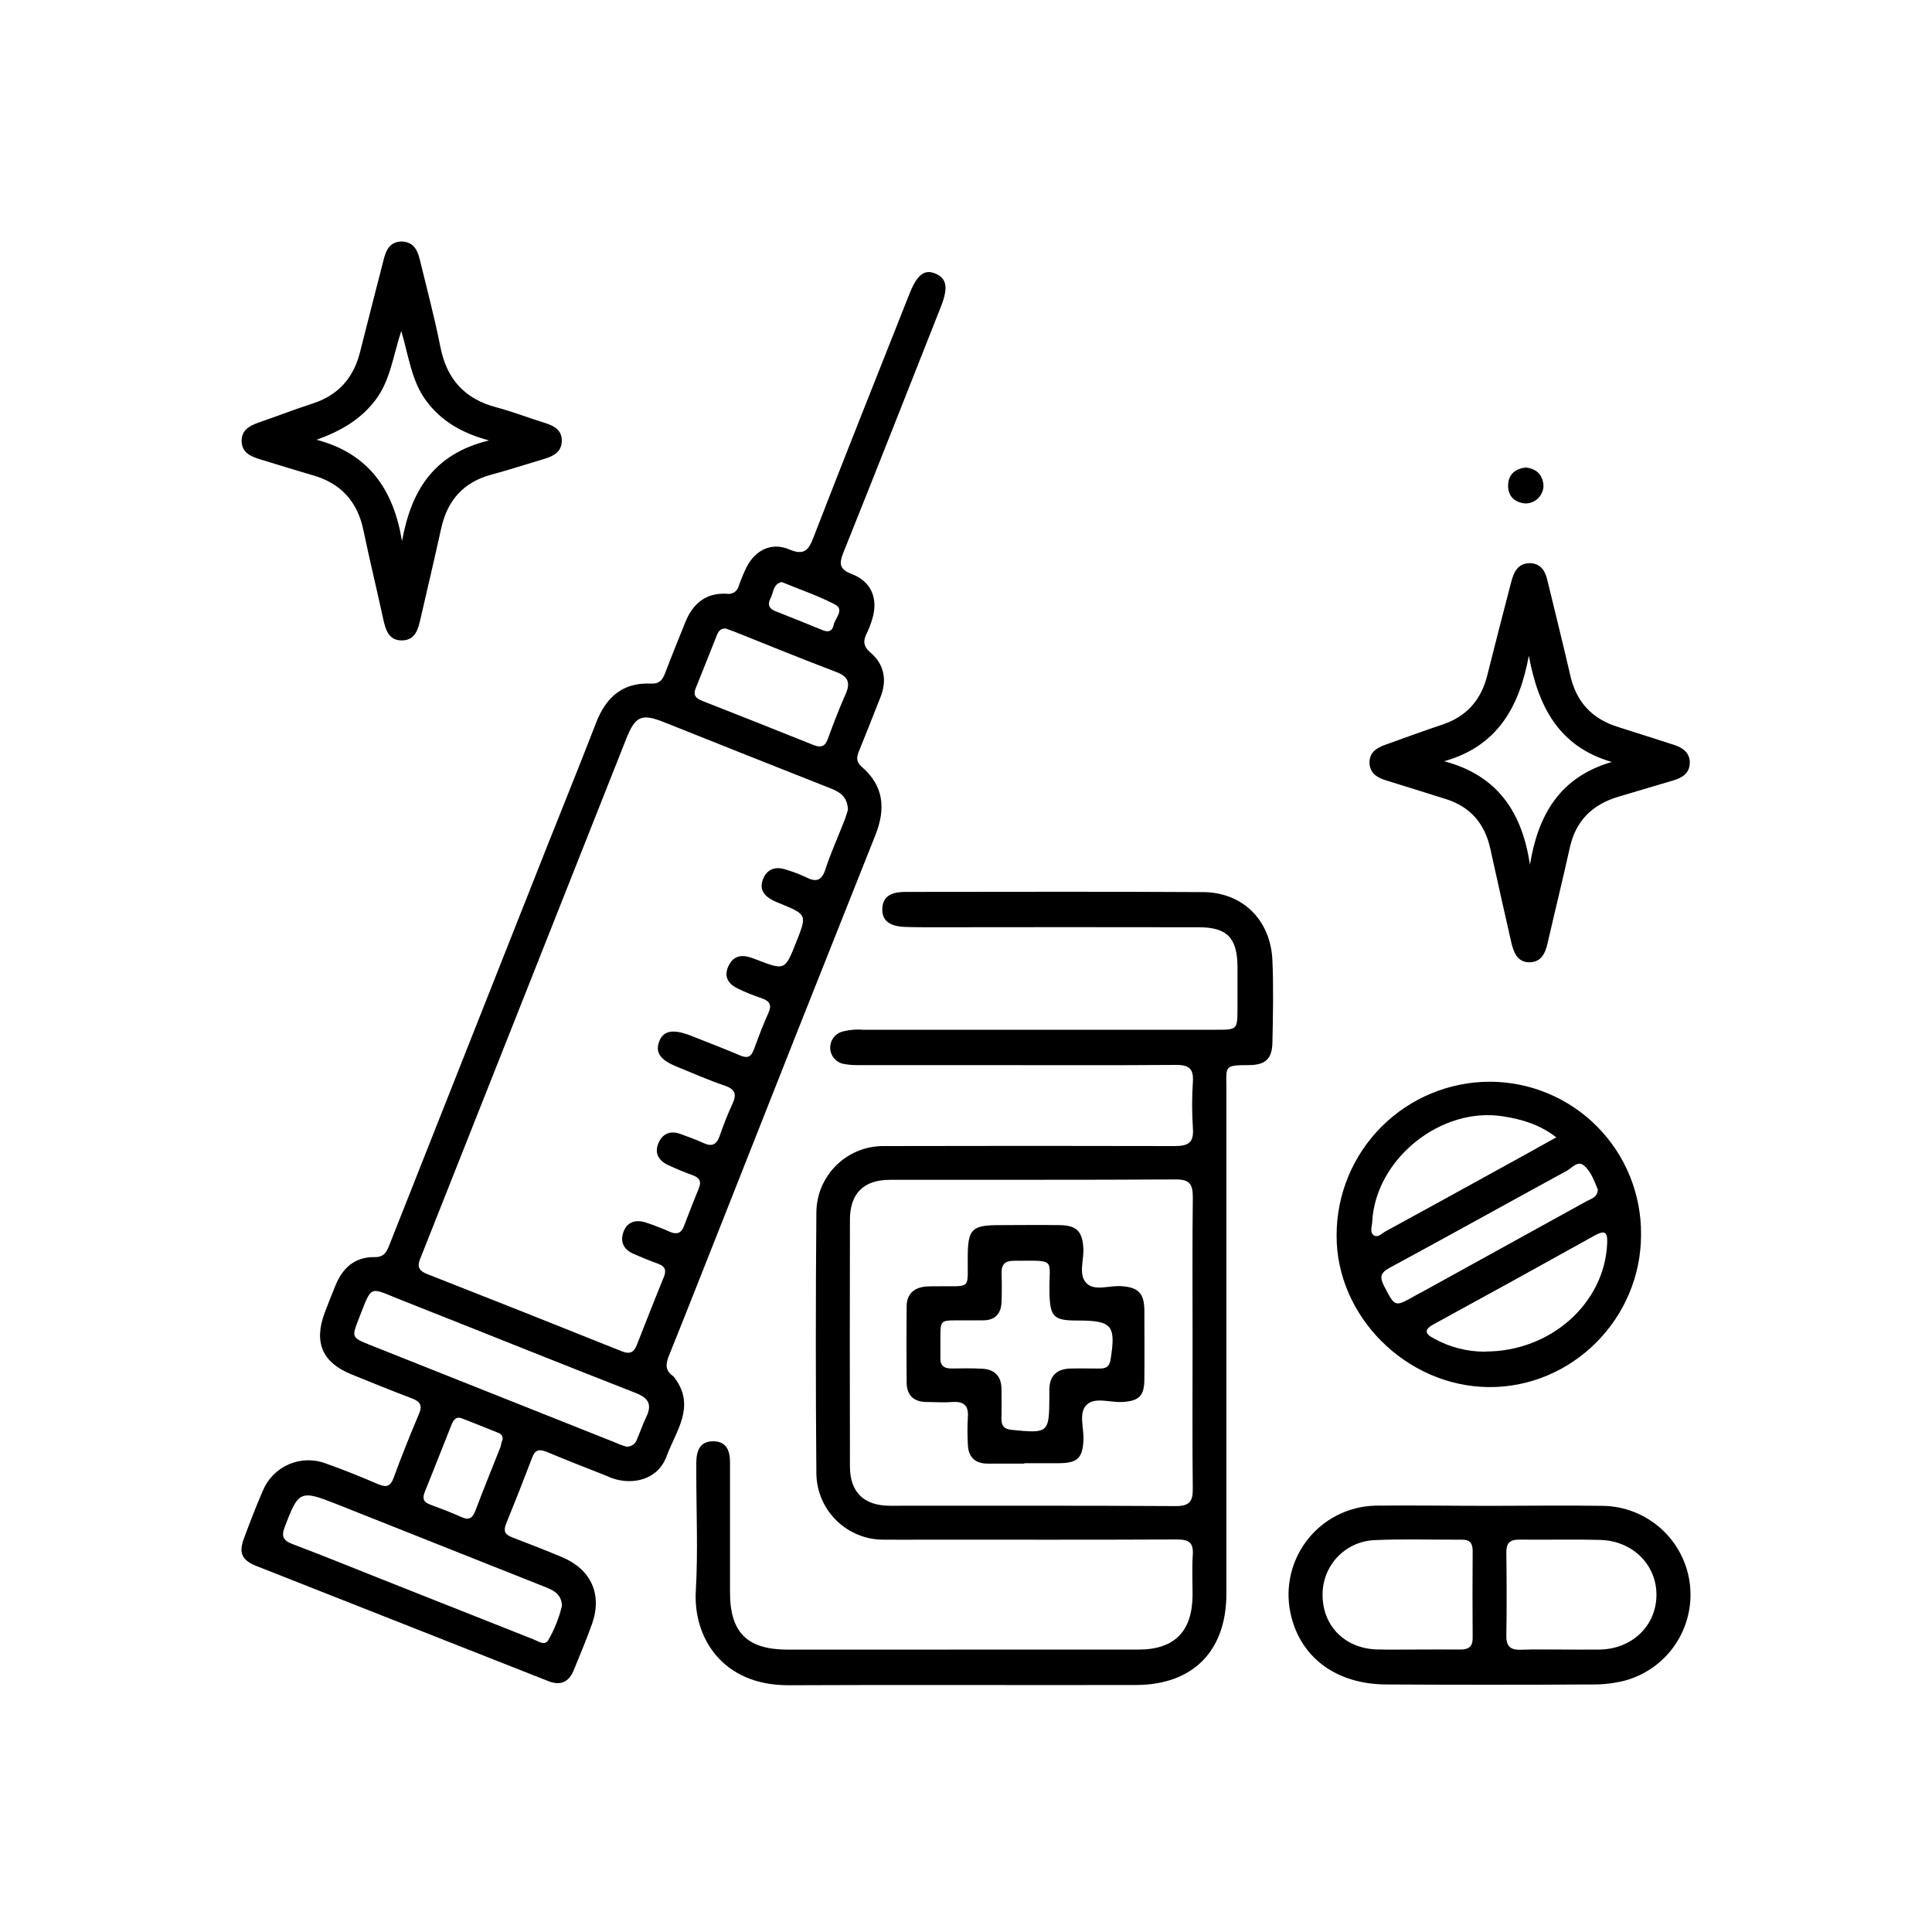 <?xml version="1.0"?>
<svg xmlns="http://www.w3.org/2000/svg" width="40" height="40" viewBox="0 0 40 40" fill="none">
  <path d="M13.025 30.665C12.863 30.664 12.704 30.627 12.558 30.556C12.146 30.395 11.734 30.233 11.325 30.062C11.178 30.001 11.082 30.005 11.02 30.173C10.844 30.635 10.663 31.094 10.477 31.552C10.417 31.699 10.458 31.773 10.599 31.827C10.947 31.96 11.295 32.096 11.639 32.24C12.238 32.492 12.473 33.011 12.258 33.619C12.143 33.942 12.01 34.258 11.88 34.576C11.78 34.823 11.61 34.908 11.35 34.805C9.336 34.01 7.322 33.215 5.308 32.422C5.005 32.302 4.94 32.15 5.05 31.852C5.173 31.521 5.3 31.191 5.44 30.868C5.54 30.623 5.732 30.426 5.975 30.319C6.218 30.213 6.492 30.205 6.741 30.298C7.111 30.428 7.475 30.577 7.836 30.731C8.004 30.802 8.086 30.77 8.151 30.594C8.313 30.149 8.492 29.705 8.675 29.273C8.748 29.1 8.702 29.018 8.533 28.954C8.109 28.793 7.689 28.623 7.27 28.452C6.676 28.21 6.496 27.798 6.718 27.192C6.792 26.993 6.871 26.797 6.951 26.601C7.1 26.242 7.355 26.02 7.759 26.027C7.959 26.031 8.01 25.907 8.068 25.76C9.157 23.004 10.248 20.247 11.34 17.491C11.674 16.648 12.016 15.807 12.343 14.96C12.547 14.434 12.893 14.125 13.48 14.153C13.642 14.162 13.714 14.085 13.767 13.945C13.903 13.588 14.048 13.232 14.191 12.877C14.347 12.492 14.62 12.269 15.047 12.293C15.102 12.303 15.157 12.291 15.203 12.262C15.249 12.232 15.282 12.185 15.295 12.132C15.341 11.999 15.395 11.868 15.457 11.742C15.638 11.387 15.974 11.221 16.337 11.374C16.651 11.506 16.741 11.394 16.845 11.119C17.496 9.436 18.166 7.76 18.83 6.082C18.988 5.684 19.142 5.567 19.37 5.666C19.599 5.765 19.637 5.951 19.483 6.343C18.812 8.039 18.145 9.739 17.464 11.434C17.372 11.664 17.37 11.784 17.637 11.886C18.046 12.041 18.188 12.403 18.057 12.824C18.028 12.921 17.992 13.015 17.948 13.106C17.867 13.268 17.867 13.38 18.029 13.518C18.308 13.756 18.367 14.083 18.232 14.427C18.086 14.803 17.934 15.177 17.785 15.55C17.738 15.668 17.716 15.766 17.838 15.873C18.3 16.269 18.342 16.746 18.122 17.295C17.043 20.002 15.969 22.711 14.901 25.422C14.551 26.303 14.206 27.185 13.851 28.065C13.782 28.234 13.766 28.372 13.932 28.488C13.947 28.5 13.961 28.516 13.972 28.533C14.408 29.122 13.993 29.629 13.802 30.148C13.675 30.494 13.375 30.665 13.025 30.665ZM17.556 16.764C17.545 16.49 17.384 16.397 17.198 16.323C16.045 15.868 14.894 15.41 13.743 14.95C13.283 14.768 13.153 14.825 12.966 15.295C12.23 17.151 11.494 19.008 10.759 20.866C10.087 22.564 9.414 24.261 8.741 25.958C8.679 26.116 8.579 26.274 8.835 26.374C10.185 26.904 11.533 27.439 12.879 27.979C13.04 28.044 13.125 27.996 13.184 27.848C13.369 27.378 13.552 26.909 13.743 26.442C13.802 26.298 13.769 26.216 13.623 26.164C13.453 26.103 13.285 26.032 13.119 25.96C12.926 25.879 12.835 25.726 12.903 25.521C12.976 25.298 13.156 25.244 13.366 25.309C13.538 25.365 13.707 25.431 13.873 25.505C14.012 25.564 14.104 25.533 14.159 25.389C14.26 25.126 14.362 24.862 14.469 24.601C14.531 24.452 14.474 24.38 14.335 24.33C14.164 24.267 13.996 24.198 13.832 24.121C13.63 24.026 13.54 23.867 13.639 23.652C13.73 23.458 13.893 23.404 14.094 23.48C14.255 23.54 14.417 23.596 14.571 23.668C14.725 23.74 14.832 23.707 14.894 23.534C14.975 23.305 15.06 23.078 15.163 22.858C15.256 22.66 15.227 22.552 15.002 22.476C14.669 22.363 14.345 22.221 14.019 22.087C13.671 21.946 13.565 21.797 13.645 21.57C13.725 21.343 13.925 21.296 14.291 21.438C14.638 21.574 14.985 21.709 15.329 21.854C15.475 21.916 15.551 21.88 15.605 21.736C15.7 21.481 15.794 21.225 15.907 20.977C15.987 20.802 15.932 20.722 15.764 20.666C15.592 20.608 15.424 20.54 15.261 20.46C15.077 20.369 14.985 20.218 15.077 20.013C15.169 19.808 15.319 19.758 15.525 19.819C15.573 19.833 15.62 19.852 15.667 19.87C16.252 20.094 16.252 20.094 16.487 19.501C16.71 18.936 16.71 18.936 16.138 18.701C16.092 18.682 16.045 18.665 16 18.641C15.819 18.547 15.714 18.41 15.798 18.2C15.882 17.989 16.058 17.933 16.268 18.003C16.413 18.046 16.555 18.1 16.691 18.164C16.898 18.269 17.014 18.234 17.089 17.999C17.198 17.663 17.345 17.34 17.473 17.012C17.512 16.919 17.538 16.822 17.556 16.764ZM12.968 29.951C13.018 29.954 13.068 29.939 13.109 29.91C13.149 29.88 13.179 29.838 13.192 29.789C13.258 29.642 13.306 29.487 13.377 29.344C13.502 29.088 13.437 28.948 13.164 28.841C11.544 28.208 9.934 27.558 8.313 26.918C7.629 26.648 7.712 26.582 7.43 27.299C7.278 27.689 7.277 27.692 7.664 27.847L12.765 29.877C12.839 29.913 12.916 29.933 12.968 29.951ZM11.635 33.244C11.621 32.984 11.437 32.917 11.257 32.845L6.964 31.139C6.215 30.842 6.18 30.865 5.896 31.61C5.82 31.808 5.861 31.894 6.058 31.969C6.688 32.207 7.313 32.462 7.94 32.711C8.978 33.122 10.017 33.534 11.055 33.945C11.152 33.983 11.278 34.082 11.354 33.953C11.481 33.732 11.576 33.493 11.635 33.244ZM15.027 13.013C14.913 13.006 14.871 13.078 14.841 13.153C14.695 13.517 14.555 13.88 14.405 14.246C14.34 14.402 14.415 14.462 14.544 14.513C15.312 14.814 16.077 15.117 16.841 15.424C16.993 15.485 17.083 15.459 17.14 15.297C17.253 14.985 17.373 14.675 17.507 14.372C17.611 14.137 17.563 14.008 17.314 13.913C16.609 13.646 15.912 13.36 15.215 13.082C15.143 13.056 15.077 13.033 15.027 13.013ZM10.401 29.822C10.406 29.806 10.408 29.79 10.406 29.774C10.405 29.758 10.4 29.742 10.393 29.727C10.385 29.713 10.375 29.7 10.362 29.69C10.35 29.679 10.335 29.672 10.32 29.667C10.07 29.564 9.818 29.466 9.566 29.367C9.434 29.316 9.383 29.409 9.345 29.506C9.161 29.962 8.985 30.422 8.798 30.879C8.74 31.02 8.762 31.1 8.912 31.153C9.129 31.234 9.345 31.315 9.558 31.411C9.719 31.485 9.788 31.421 9.845 31.27C10.012 30.829 10.19 30.392 10.364 29.953C10.372 29.905 10.385 29.856 10.397 29.822H10.401ZM16.188 12.05C16.004 12.087 16.016 12.268 15.952 12.39C15.888 12.512 15.918 12.6 16.051 12.653C16.379 12.782 16.706 12.913 17.032 13.047C17.151 13.096 17.235 13.068 17.259 12.941C17.287 12.798 17.493 12.624 17.287 12.515C16.939 12.332 16.561 12.207 16.184 12.05H16.188Z" fill="black"/>
  <path d="M19.911 34.153C21.129 34.153 22.348 34.153 23.567 34.153C24.321 34.153 24.688 33.776 24.691 33.014C24.691 32.741 24.677 32.468 24.695 32.196C24.714 31.925 24.603 31.873 24.361 31.873C22.629 31.881 20.896 31.877 19.165 31.877C18.872 31.877 18.58 31.881 18.288 31.877C17.926 31.878 17.577 31.735 17.318 31.481C17.059 31.227 16.91 30.882 16.902 30.519C16.887 28.713 16.887 26.907 16.902 25.101C16.904 24.918 16.941 24.738 17.012 24.57C17.084 24.403 17.188 24.251 17.318 24.123C17.448 23.996 17.602 23.895 17.771 23.827C17.941 23.759 18.122 23.726 18.304 23.728C20.308 23.723 22.312 23.723 24.317 23.728C24.599 23.728 24.72 23.663 24.698 23.36C24.676 23.037 24.676 22.714 24.698 22.391C24.714 22.119 24.607 22.046 24.347 22.048C22.975 22.058 21.609 22.052 20.238 22.052C19.412 22.052 18.587 22.052 17.761 22.052C17.651 22.054 17.541 22.043 17.433 22.02C17.363 21.998 17.302 21.956 17.258 21.898C17.214 21.84 17.189 21.769 17.188 21.697C17.187 21.624 17.208 21.552 17.25 21.493C17.291 21.433 17.351 21.388 17.42 21.364C17.566 21.323 17.718 21.308 17.869 21.32H25.18C25.616 21.32 25.619 21.316 25.621 20.884C25.621 20.591 25.621 20.298 25.621 20.006C25.613 19.414 25.405 19.198 24.817 19.198C22.975 19.195 21.132 19.195 19.288 19.198C19.097 19.198 18.905 19.198 18.715 19.19C18.473 19.176 18.255 19.098 18.267 18.81C18.279 18.522 18.509 18.466 18.745 18.466C20.8 18.466 22.854 18.457 24.909 18.47C25.733 18.476 26.309 19.052 26.344 19.886C26.368 20.451 26.356 21.016 26.344 21.581C26.339 21.919 26.201 22.052 25.852 22.052C25.328 22.052 25.392 22.078 25.391 22.55C25.391 26.032 25.391 29.513 25.391 32.994C25.391 34.179 24.703 34.883 23.52 34.886C21.122 34.892 18.725 34.879 16.329 34.891C14.956 34.896 14.351 33.906 14.406 32.94C14.453 32.125 14.416 31.306 14.416 30.489C14.416 30.418 14.416 30.347 14.416 30.276C14.42 30.042 14.486 29.842 14.762 29.84C15.039 29.839 15.114 30.035 15.114 30.271C15.114 30.907 15.114 31.542 15.114 32.179C15.114 32.441 15.114 32.703 15.114 32.966C15.114 33.801 15.469 34.154 16.313 34.154C17.512 34.154 18.712 34.154 19.911 34.153ZM24.691 27.814C24.691 26.806 24.684 25.796 24.696 24.788C24.696 24.521 24.634 24.418 24.345 24.419C22.372 24.431 20.398 24.424 18.424 24.427C17.885 24.427 17.599 24.707 17.597 25.244C17.593 26.949 17.593 28.653 17.597 30.359C17.597 30.895 17.886 31.174 18.426 31.175C20.399 31.175 22.372 31.17 24.346 31.182C24.639 31.182 24.699 31.075 24.695 30.811C24.684 29.812 24.691 28.814 24.691 27.814Z" fill="black"/>
  <path d="M33.976 25.564C33.976 27.302 32.545 28.732 30.822 28.718C29.114 28.704 27.66 27.248 27.673 25.569C27.674 24.727 28.009 23.921 28.604 23.326C29.2 22.731 30.006 22.396 30.848 22.396C31.262 22.397 31.671 22.48 32.053 22.64C32.435 22.8 32.781 23.034 33.072 23.329C33.362 23.623 33.592 23.972 33.747 24.356C33.902 24.74 33.98 25.15 33.976 25.564ZM32.219 23.546C31.87 23.277 31.509 23.175 31.129 23.114C29.837 22.903 28.477 23.994 28.41 25.299C28.405 25.394 28.353 25.519 28.448 25.579C28.529 25.63 28.614 25.532 28.691 25.491C29.405 25.102 30.119 24.71 30.832 24.316C31.286 24.069 31.74 23.815 32.219 23.549V23.546ZM30.752 27.982C32.112 27.982 33.217 26.979 33.274 25.755C33.285 25.535 33.252 25.449 33.018 25.579C31.911 26.195 30.802 26.807 29.69 27.413C29.496 27.519 29.479 27.606 29.69 27.713C30.015 27.894 30.381 27.987 30.752 27.985V27.982ZM33.082 24.628C33.007 24.459 32.946 24.254 32.789 24.127C32.665 24.025 32.547 24.179 32.444 24.237C31.217 24.906 29.996 25.586 28.766 26.251C28.576 26.355 28.564 26.448 28.657 26.628C28.883 27.061 28.875 27.065 29.289 26.831C29.35 26.796 29.412 26.765 29.475 26.731C30.602 26.11 31.729 25.488 32.855 24.866C32.947 24.818 33.071 24.79 33.082 24.631V24.628Z" fill="black"/>
  <path d="M30.832 31.177C31.617 31.177 32.402 31.165 33.188 31.177C33.631 31.184 34.057 31.351 34.388 31.647C34.718 31.943 34.931 32.349 34.986 32.789C35.041 33.229 34.935 33.674 34.688 34.043C34.441 34.411 34.07 34.678 33.642 34.795C33.427 34.849 33.206 34.876 32.985 34.875C31.556 34.883 30.126 34.883 28.696 34.875C27.688 34.869 26.96 34.343 26.739 33.485C26.668 33.216 26.658 32.934 26.712 32.661C26.765 32.388 26.88 32.13 27.047 31.908C27.214 31.685 27.429 31.503 27.677 31.376C27.924 31.249 28.198 31.179 28.476 31.173C29.261 31.164 30.044 31.177 30.832 31.177ZM29.298 34.152C29.61 34.152 29.922 34.148 30.234 34.152C30.408 34.152 30.493 34.091 30.49 33.905C30.485 33.31 30.486 32.714 30.49 32.119C30.49 31.957 30.442 31.877 30.267 31.877C29.663 31.882 29.055 31.858 28.455 31.887C28.158 31.9 27.879 32.03 27.678 32.249C27.478 32.467 27.372 32.757 27.383 33.053C27.397 33.681 27.86 34.134 28.514 34.15C28.775 34.157 29.038 34.151 29.299 34.152H29.298ZM32.337 34.152C32.598 34.152 32.859 34.156 33.121 34.152C33.789 34.141 34.287 33.663 34.295 33.032C34.303 32.401 33.805 31.902 33.136 31.883C32.571 31.867 32.011 31.883 31.449 31.876C31.25 31.876 31.185 31.957 31.187 32.145C31.194 32.718 31.197 33.292 31.187 33.865C31.183 34.098 31.283 34.164 31.495 34.156C31.776 34.145 32.057 34.153 32.338 34.152H32.337Z" fill="black"/>
  <path d="M8.312 5C8.55 5.004 8.641 5.165 8.689 5.364C8.836 5.972 8.998 6.575 9.119 7.189C9.252 7.856 9.625 8.262 10.279 8.434C10.62 8.524 10.948 8.654 11.284 8.757C11.469 8.815 11.63 8.901 11.632 9.119C11.632 9.352 11.465 9.442 11.269 9.501C10.902 9.61 10.538 9.729 10.169 9.828C9.594 9.984 9.264 10.359 9.136 10.933C8.999 11.553 8.854 12.171 8.711 12.79C8.66 13.01 8.61 13.254 8.326 13.259C8.043 13.264 7.983 13.035 7.932 12.806C7.8 12.196 7.651 11.588 7.524 10.976C7.401 10.385 7.059 10.008 6.482 9.841C6.114 9.735 5.749 9.62 5.383 9.509C5.192 9.451 5.01 9.372 5.003 9.139C4.996 8.905 5.165 8.816 5.358 8.747C5.73 8.619 6.096 8.477 6.469 8.356C7.007 8.182 7.325 7.821 7.458 7.274C7.62 6.629 7.788 5.983 7.952 5.341C8.002 5.153 8.088 5.007 8.312 5ZM6.554 9.105C7.634 9.389 8.149 10.138 8.323 11.204C8.512 10.168 8.969 9.398 10.125 9.119C9.551 8.963 9.138 8.716 8.83 8.306C8.521 7.895 8.463 7.38 8.308 6.852C8.138 7.369 8.083 7.869 7.778 8.276C7.473 8.683 7.052 8.927 6.554 9.105Z" fill="black"/>
  <path d="M31.682 11.659C31.904 11.671 31.99 11.82 32.036 12.01C32.194 12.666 32.359 13.321 32.51 13.98C32.635 14.535 32.963 14.886 33.502 15.052C33.886 15.171 34.268 15.299 34.653 15.42C34.839 15.48 34.989 15.582 34.985 15.797C34.981 16.012 34.824 16.105 34.637 16.16C34.26 16.273 33.884 16.384 33.507 16.495C32.968 16.657 32.624 16.991 32.501 17.551C32.355 18.211 32.192 18.866 32.042 19.525C31.994 19.738 31.907 19.923 31.662 19.923C31.416 19.922 31.339 19.719 31.29 19.513C31.143 18.867 30.998 18.218 30.854 17.567C30.74 17.051 30.442 16.702 29.932 16.543C29.52 16.414 29.107 16.282 28.693 16.156C28.504 16.098 28.356 16.001 28.354 15.785C28.354 15.583 28.495 15.487 28.667 15.425C29.066 15.283 29.462 15.135 29.863 15.002C30.367 14.834 30.666 14.49 30.793 13.98C30.954 13.334 31.122 12.688 31.289 12.046C31.344 11.84 31.426 11.66 31.682 11.659ZM33.374 15.777C32.273 15.459 31.846 14.628 31.653 13.575C31.458 14.625 31.014 15.446 29.9 15.761C31.013 16.055 31.515 16.825 31.676 17.902C31.846 16.864 32.297 16.087 33.374 15.775V15.777Z" fill="black"/>
  <path d="M31.587 9.679C31.813 9.703 31.939 9.829 31.956 10.048C31.957 10.098 31.947 10.148 31.927 10.194C31.908 10.241 31.879 10.283 31.843 10.318C31.807 10.353 31.764 10.38 31.717 10.399C31.67 10.417 31.62 10.425 31.57 10.423C31.352 10.399 31.218 10.268 31.224 10.043C31.23 9.818 31.373 9.706 31.587 9.679Z" fill="black"/>
  <path d="M21.208 30.303H20.453C20.183 30.303 20.044 30.165 20.038 29.894C20.028 29.713 20.028 29.531 20.038 29.35C20.061 29.09 19.947 29.01 19.705 29.027C19.534 29.042 19.362 29.027 19.192 29.027C18.92 29.027 18.774 28.893 18.771 28.623C18.766 28.099 18.767 27.574 18.771 27.051C18.771 26.796 18.915 26.664 19.16 26.637C19.241 26.631 19.322 26.629 19.403 26.631C20.129 26.622 20.029 26.719 20.036 26.011C20.04 25.45 20.121 25.365 20.682 25.365C21.104 25.365 21.526 25.358 21.949 25.365C22.297 25.372 22.41 25.502 22.43 25.844C22.444 26.091 22.319 26.398 22.499 26.571C22.661 26.733 22.962 26.615 23.2 26.628C23.562 26.648 23.689 26.767 23.693 27.129C23.693 27.602 23.698 28.076 23.693 28.55C23.693 28.909 23.577 29.01 23.223 29.027C22.975 29.038 22.666 28.919 22.496 29.087C22.326 29.255 22.444 29.567 22.432 29.814C22.414 30.183 22.313 30.29 21.933 30.294C21.691 30.294 21.449 30.294 21.206 30.294L21.208 30.303ZM20.049 27.336C19.395 27.345 19.477 27.256 19.47 27.919C19.47 27.978 19.47 28.04 19.47 28.099C19.459 28.268 19.54 28.336 19.705 28.333C19.915 28.329 20.128 28.327 20.338 28.338C20.587 28.351 20.728 28.488 20.734 28.742C20.739 28.954 20.739 29.166 20.734 29.378C20.734 29.526 20.793 29.588 20.947 29.604C21.709 29.679 21.722 29.671 21.726 28.916C21.726 28.865 21.726 28.815 21.726 28.764C21.73 28.477 21.887 28.342 22.161 28.334C22.362 28.329 22.565 28.334 22.765 28.334C22.887 28.334 22.968 28.304 22.992 28.156C23.107 27.44 23.029 27.341 22.315 27.34H22.293C21.814 27.34 21.741 27.259 21.728 26.774C21.713 26.042 21.901 26.101 20.989 26.103C20.812 26.103 20.732 26.176 20.736 26.357C20.743 26.559 20.743 26.761 20.736 26.963C20.724 27.199 20.602 27.336 20.355 27.336H20.049Z" fill="black"/>
</svg>
